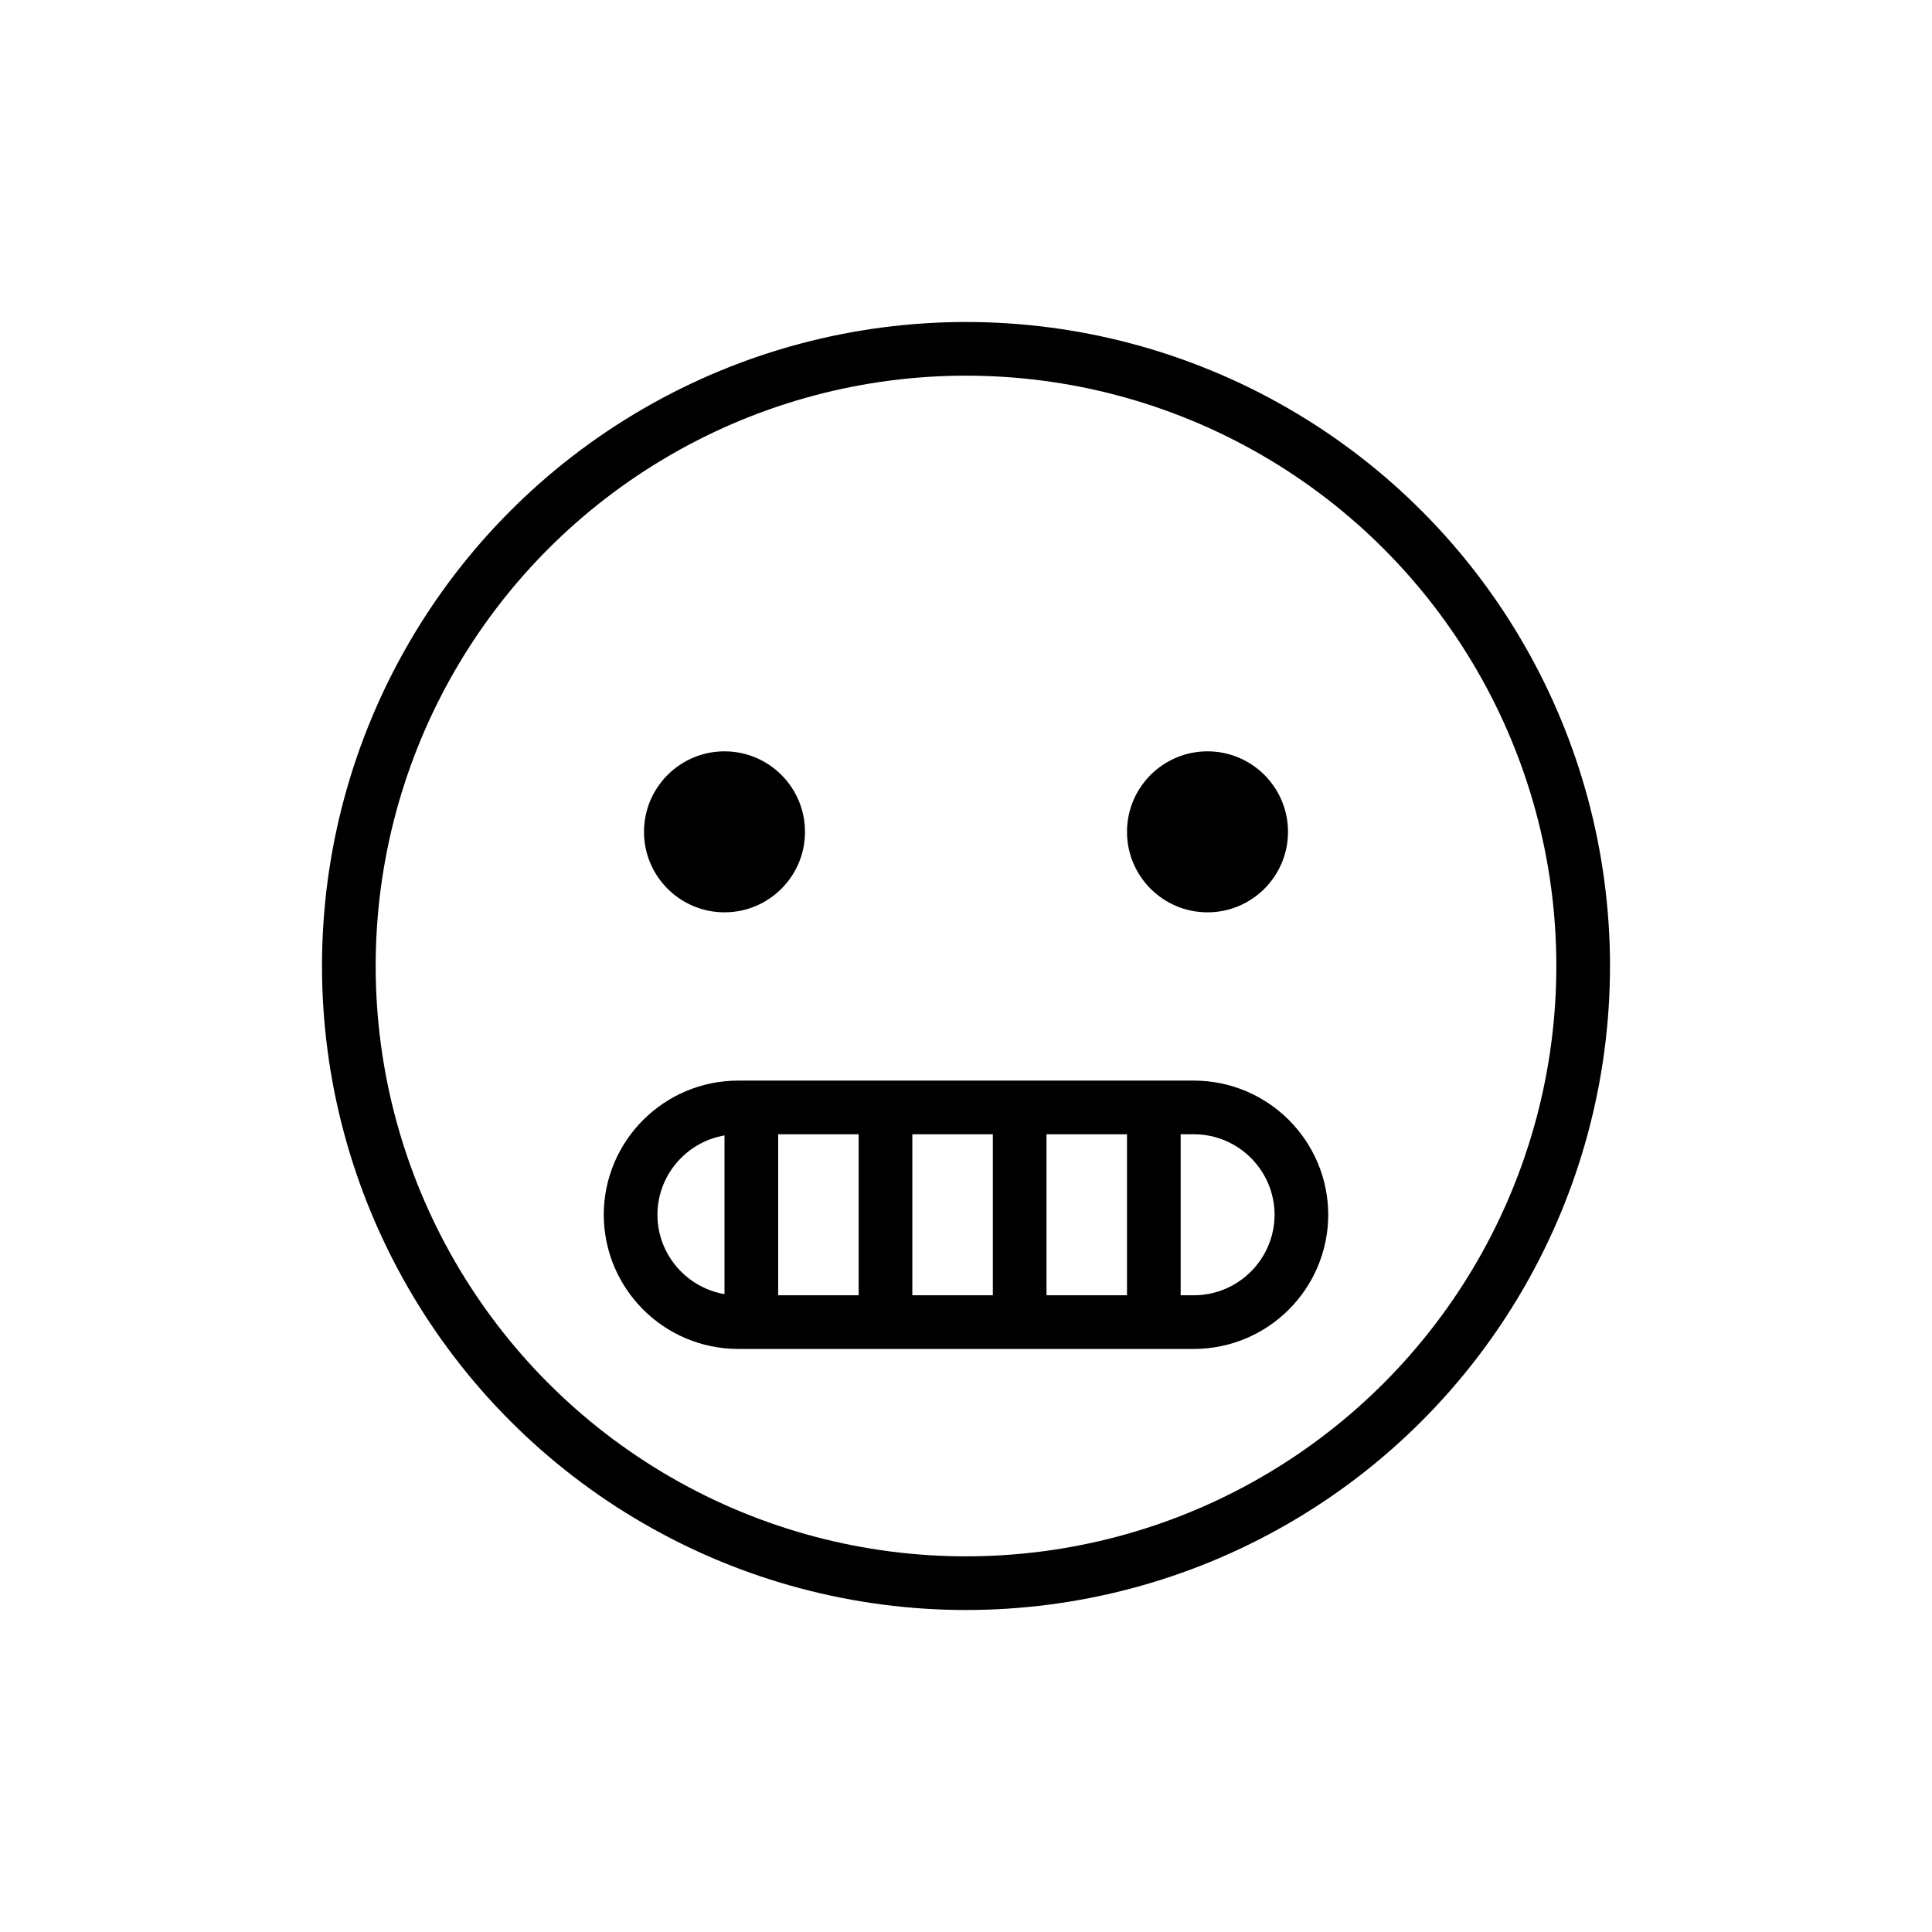 <svg id="emoji" viewBox="0 0 72 72" xmlns="http://www.w3.org/2000/svg">
  <g id="line">
    <line x1="28" x2="28" y1="41.771" y2="48.771" fill="none" stroke="#000000" stroke-linecap="round" stroke-linejoin="round" stroke-width="2"/>
    <line x1="33" x2="33" y1="41.771" y2="48.771" fill="none" stroke="#000000" stroke-linecap="round" stroke-linejoin="round" stroke-width="2"/>
    <line x1="38" x2="38" y1="41.771" y2="48.771" fill="none" stroke="#000000" stroke-linecap="round" stroke-linejoin="round" stroke-width="2"/>
    <line x1="43" x2="43" y1="41.771" y2="48.771" fill="none" stroke="#000000" stroke-linecap="round" stroke-linejoin="round" stroke-width="2"/>
    <circle cx="36" cy="36" r="23" fill="none" stroke="#000000" stroke-miterlimit="10" stroke-width="2"/>
    <path fill="none" stroke="#000000" stroke-miterlimit="2" stroke-width="2" d="M44.5,49.271h-17c-2.206-0.006-3.994-1.794-4-4 l0,0c0.006-2.206,1.794-3.994,4-4h17c2.206,0.006,3.994,1.794,4,4l0,0C48.493,47.477,46.706,49.264,44.5,49.271z"/>
    <path d="M30,31c0,1.657-1.345,3-3,3c-1.655,0-3-1.343-3-3c0-1.655,1.345-3,3-3C28.655,28,30,29.345,30,31"/>
    <path d="M48,31c0,1.657-1.345,3-3,3s-3-1.343-3-3c0-1.655,1.345-3,3-3S48,29.345,48,31"/>
  </g>
</svg>
